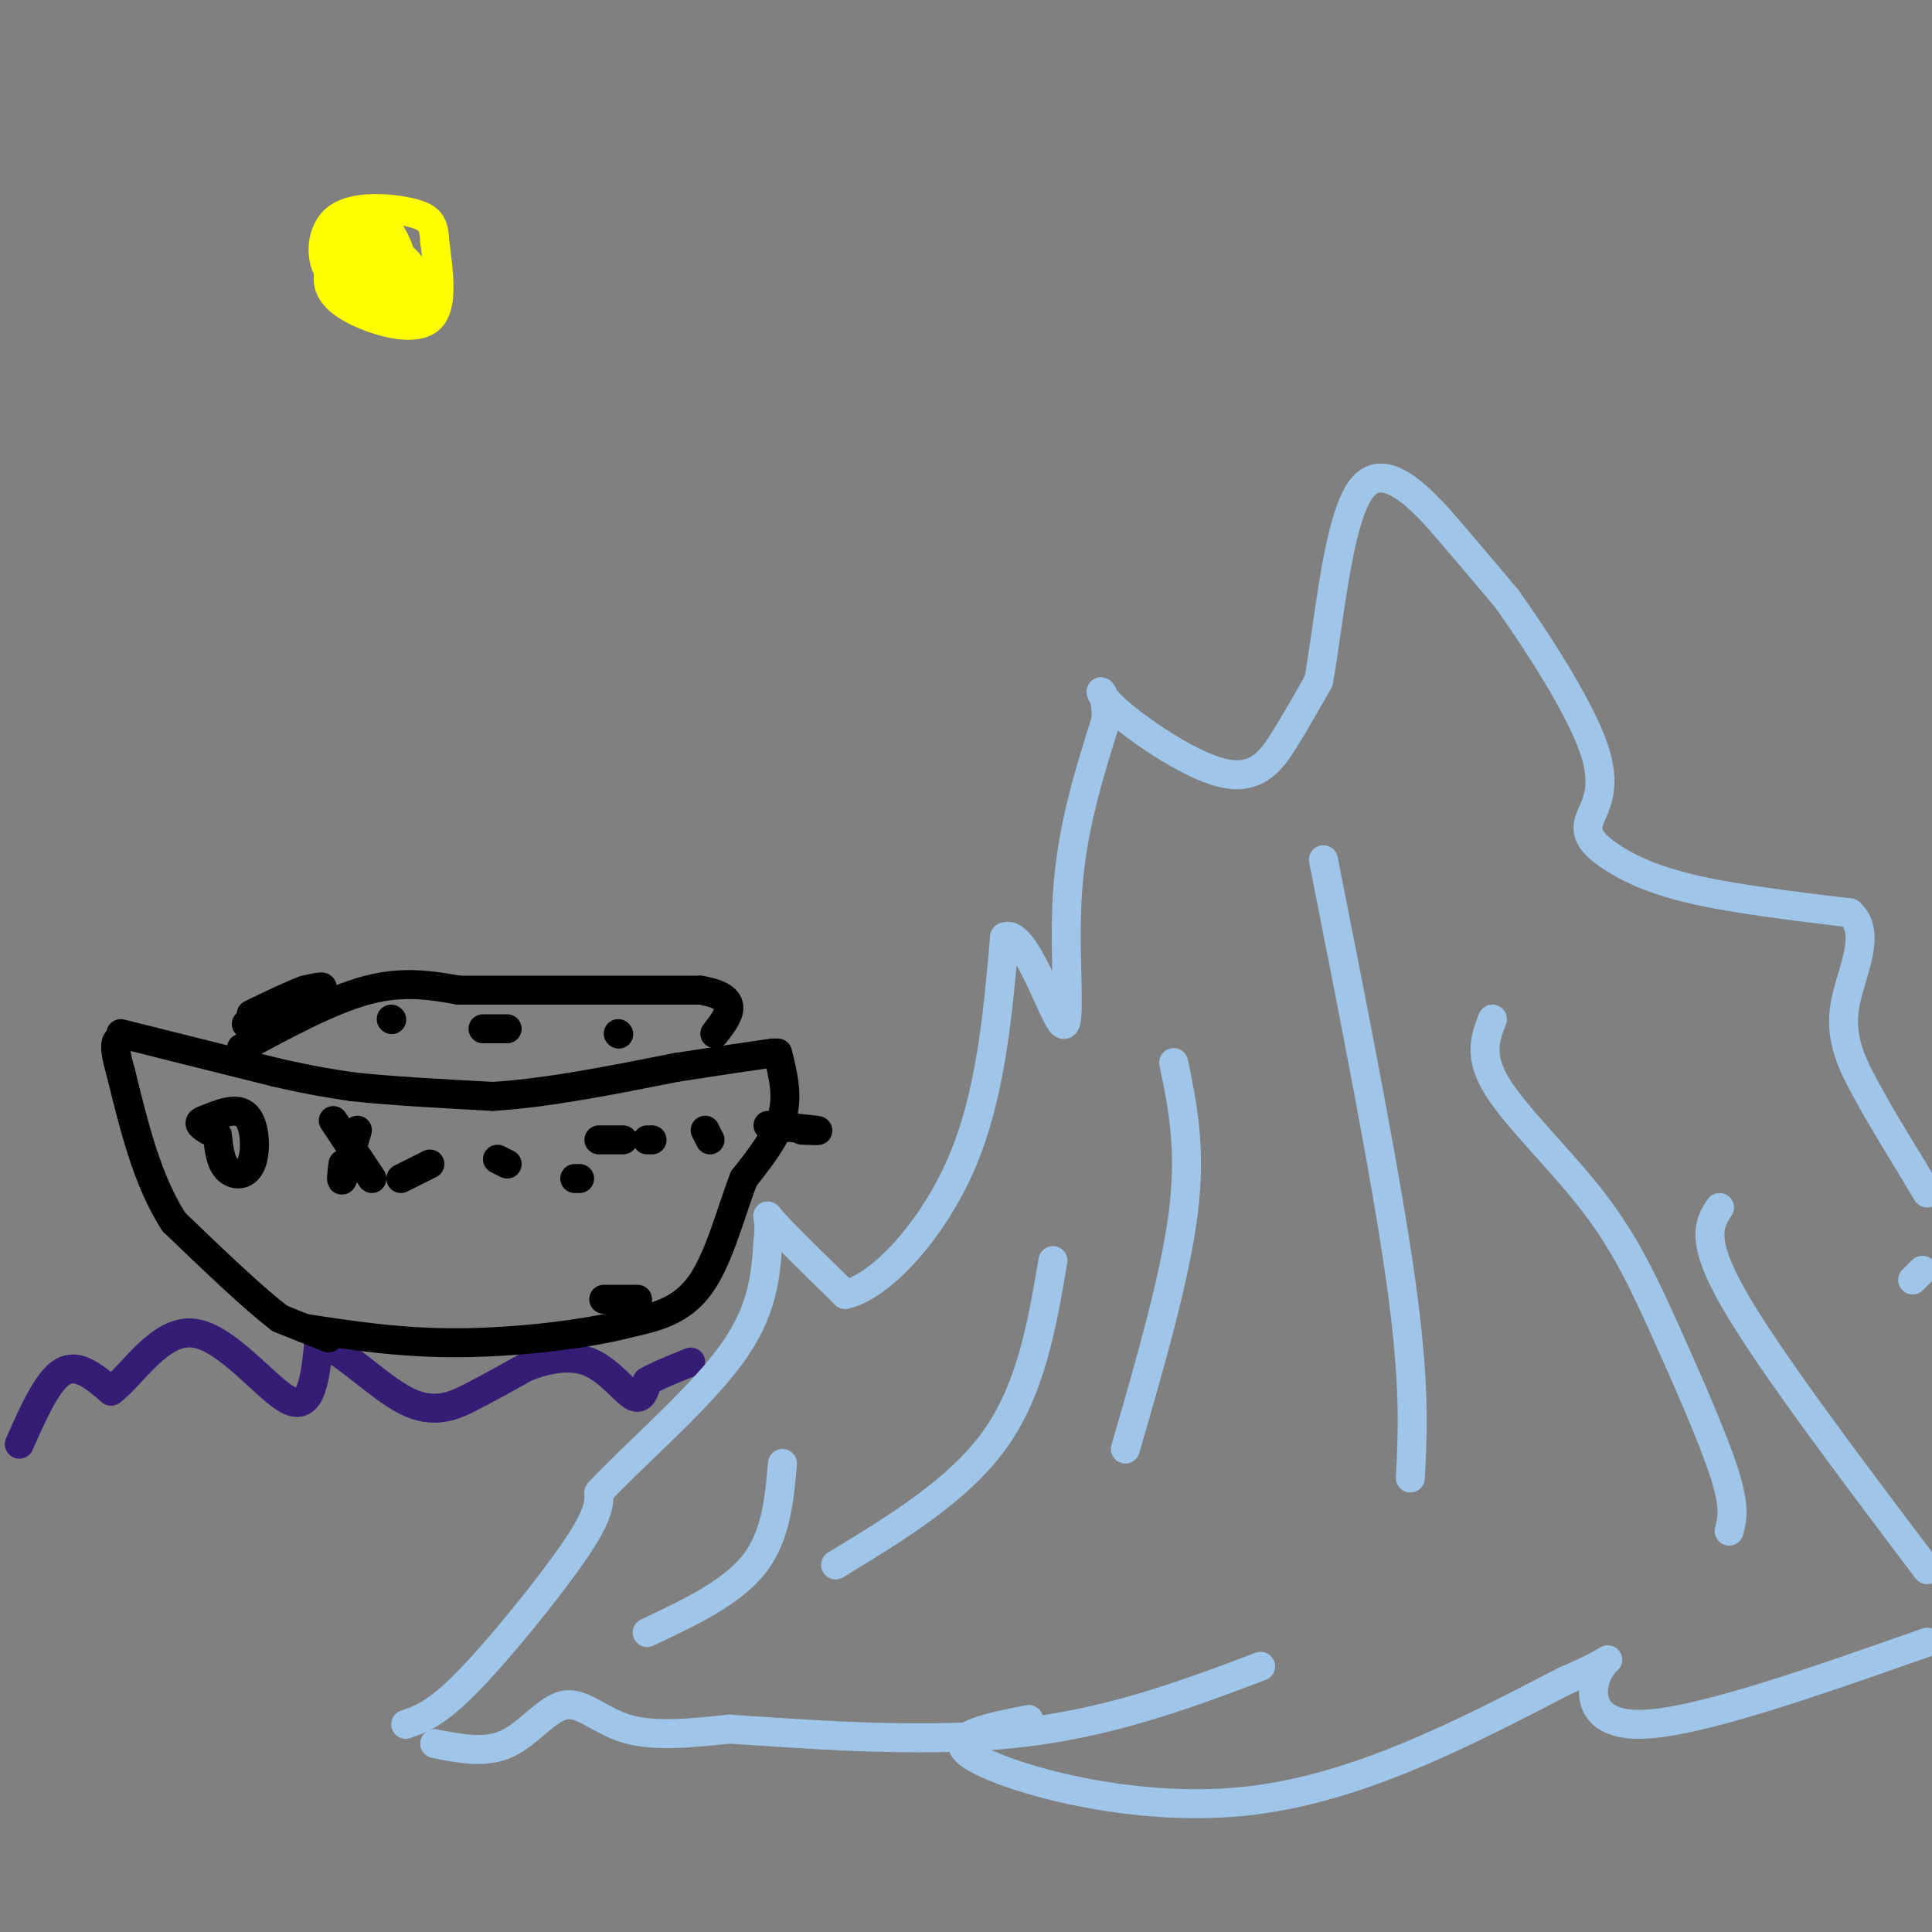 <svg viewBox='0 0 400 400' version='1.1' xmlns='http://www.w3.org/2000/svg' xmlns:xlink='http://www.w3.org/1999/xlink'><rect x="0" y="0" width="400" height="400" fill="#808080" stroke="none"/><g fill='none' stroke='rgb(53,28,117)' stroke-width='6' stroke-linecap='round' stroke-linejoin='round'><path d='M4,299c2.917,-6.583 5.833,-13.167 9,-15c3.167,-1.833 6.583,1.083 10,4'/><path d='M23,288c4.274,-3.071 9.958,-12.750 17,-12c7.042,0.750 15.440,11.929 20,14c4.560,2.071 5.280,-4.964 6,-12'/><path d='M66,278c4.298,0.845 12.042,8.958 18,12c5.958,3.042 10.131,1.012 14,-1c3.869,-2.012 7.435,-4.006 11,-6'/><path d='M109,283c4.143,-1.607 9.000,-2.625 13,-1c4.000,1.625 7.143,5.893 9,7c1.857,1.107 2.429,-0.946 3,-3'/><path d='M134,286c2.000,-1.167 5.500,-2.583 9,-4'/></g>
<g fill='none' stroke='rgb(159,197,232)' stroke-width='6' stroke-linecap='round' stroke-linejoin='round'><path d='M84,357c3.156,-1.067 6.311,-2.133 13,-9c6.689,-6.867 16.911,-19.533 22,-27c5.089,-7.467 5.044,-9.733 5,-12'/><path d='M124,309c6.422,-7.022 19.978,-18.578 27,-28c7.022,-9.422 7.511,-16.711 8,-24'/><path d='M159,257c0.800,-5.289 -1.200,-6.511 1,-4c2.200,2.511 8.600,8.756 15,15'/><path d='M175,268c7.267,-1.578 17.933,-13.022 24,-27c6.067,-13.978 7.533,-30.489 9,-47'/><path d='M208,194c4.143,-2.024 10.000,16.417 12,18c2.000,1.583 0.143,-13.690 1,-27c0.857,-13.310 4.429,-24.655 8,-36'/><path d='M229,149c0.255,-7.171 -3.107,-7.097 1,-3c4.107,4.097 15.683,12.219 23,14c7.317,1.781 10.376,-2.777 13,-7c2.624,-4.223 4.812,-8.112 7,-12'/><path d='M273,141c2.119,-11.345 3.917,-33.708 9,-40c5.083,-6.292 13.452,3.488 19,10c5.548,6.512 8.274,9.756 11,13'/><path d='M312,124c5.860,8.210 15.009,22.236 18,31c2.991,8.764 -0.178,12.267 -1,15c-0.822,2.733 0.702,4.697 4,7c3.298,2.303 8.371,4.944 17,7c8.629,2.056 20.815,3.528 33,5'/><path d='M383,189c4.762,4.262 0.167,12.417 -1,19c-1.167,6.583 1.095,11.595 4,17c2.905,5.405 6.452,11.202 10,17'/><path d='M396,242c2.167,3.667 2.583,4.333 3,5'/><path d='M398,263c0.000,0.000 -2.000,2.000 -2,2'/><path d='M90,361c5.244,1.054 10.488,2.107 15,0c4.512,-2.107 8.292,-7.375 12,-8c3.708,-0.625 7.345,3.393 13,5c5.655,1.607 13.327,0.804 21,0'/><path d='M151,358c13.844,0.844 37.956,2.956 58,1c20.044,-1.956 36.022,-7.978 52,-14'/><path d='M213,356c-9.267,1.822 -18.533,3.644 -11,8c7.533,4.356 31.867,11.244 55,9c23.133,-2.244 45.067,-13.622 67,-25'/><path d='M324,348c12.119,-5.179 8.917,-5.625 7,-2c-1.917,3.625 -2.548,11.321 9,11c11.548,-0.321 35.274,-8.661 59,-17'/><path d='M134,338c8.667,-4.083 17.333,-8.167 22,-14c4.667,-5.833 5.333,-13.417 6,-21'/><path d='M173,324c12.750,-7.750 25.500,-15.500 33,-26c7.500,-10.500 9.750,-23.750 12,-37'/><path d='M233,300c5.167,-17.833 10.333,-35.667 12,-49c1.667,-13.333 -0.167,-22.167 -2,-31'/><path d='M292,306c0.500,-9.833 1.000,-19.667 -2,-41c-3.000,-21.333 -9.500,-54.167 -16,-87'/><path d='M358,317c0.640,-2.437 1.279,-4.874 -1,-12c-2.279,-7.126 -7.477,-18.941 -12,-29c-4.523,-10.059 -8.372,-18.362 -15,-27c-6.628,-8.638 -16.037,-17.611 -20,-24c-3.963,-6.389 -2.482,-10.195 -1,-14'/><path d='M356,250c-2.083,3.250 -4.167,6.500 3,19c7.167,12.500 23.583,34.250 40,56'/></g>
<g fill='none' stroke='rgb(0,0,0)' stroke-width='6' stroke-linecap='round' stroke-linejoin='round'><path d='M68,277c0.000,0.000 -10.000,-4.000 -10,-4'/><path d='M58,273c-5.333,-4.000 -13.667,-12.000 -22,-20'/><path d='M36,253c-5.500,-8.500 -8.250,-19.750 -11,-31'/><path d='M25,222c-1.833,-6.333 -0.917,-6.667 0,-7'/><path d='M25,214c0.000,0.000 32.000,8.000 32,8'/><path d='M57,222c8.000,1.833 12.000,2.417 16,3'/><path d='M73,225c7.500,0.833 18.250,1.417 29,2'/><path d='M102,227c11.167,-0.667 24.583,-3.333 38,-6'/><path d='M140,221c9.667,-1.500 14.833,-2.250 20,-3'/><path d='M161,218c1.083,4.333 2.167,8.667 1,13c-1.167,4.333 -4.583,8.667 -8,13'/><path d='M154,244c-2.578,6.556 -5.022,16.444 -9,22c-3.978,5.556 -9.489,6.778 -15,8'/><path d='M130,274c-8.689,2.267 -22.911,3.933 -35,4c-12.089,0.067 -22.044,-1.467 -32,-3'/><path d='M51,212c6.500,-2.917 13.000,-5.833 15,-7c2.000,-1.167 -0.500,-0.583 -3,0'/><path d='M63,205c-2.333,0.833 -6.667,2.917 -11,5'/><path d='M50,217c9.250,-5.000 18.500,-10.000 26,-12c7.500,-2.000 13.250,-1.000 19,0'/><path d='M95,205c11.500,0.000 30.750,0.000 50,0'/><path d='M145,205c8.833,1.500 5.917,5.250 3,9'/><path d='M159,233c4.417,0.417 8.833,0.833 10,1c1.167,0.167 -0.917,0.083 -3,0'/><path d='M45,235c0.304,2.768 0.607,5.536 2,7c1.393,1.464 3.875,1.625 5,-1c1.125,-2.625 0.893,-8.036 -1,-10c-1.893,-1.964 -5.446,-0.482 -9,1'/><path d='M42,232c-1.333,0.500 -0.167,1.250 1,2'/><path d='M71,241c-0.250,2.083 -0.500,4.167 0,3c0.500,-1.167 1.750,-5.583 3,-10'/><path d='M69,232c0.000,0.000 8.000,12.000 8,12'/><path d='M83,244c0.000,0.000 6.000,-3.000 6,-3'/><path d='M103,240c0.000,0.000 2.000,1.000 2,1'/><path d='M119,244c0.000,0.000 1.000,0.000 1,0'/><path d='M124,236c0.000,0.000 5.000,0.000 5,0'/><path d='M134,236c0.000,0.000 1.000,0.000 1,0'/><path d='M147,236c0.000,0.000 -1.000,-2.000 -1,-2'/><path d='M81,211c0.000,0.000 0.100,0.100 0.1,0.1'/><path d='M100,213c0.000,0.000 5.000,0.000 5,0'/><path d='M128,214c0.000,0.000 0.100,0.100 0.1,0.1'/><path d='M125,269c0.000,0.000 7.000,0.000 7,0'/></g>
<g fill='none' stroke='rgb(255,255,0)' stroke-width='6' stroke-linecap='round' stroke-linejoin='round'><path d='M76,45c-3.762,4.292 -7.524,8.583 -8,12c-0.476,3.417 2.333,5.958 7,8c4.667,2.042 11.190,3.583 14,1c2.810,-2.583 1.905,-9.292 1,-16'/><path d='M90,50c-0.129,-3.726 -0.952,-5.040 -5,-6c-4.048,-0.960 -11.321,-1.566 -15,1c-3.679,2.566 -3.766,8.305 -2,11c1.766,2.695 5.383,2.348 9,2'/><path d='M77,58c2.882,0.081 5.587,-0.716 6,-3c0.413,-2.284 -1.467,-6.056 -3,-8c-1.533,-1.944 -2.721,-2.062 -4,0c-1.279,2.062 -2.651,6.303 -2,9c0.651,2.697 3.326,3.848 6,5'/><path d='M80,61c2.089,-0.156 4.311,-3.044 4,-5c-0.311,-1.956 -3.156,-2.978 -6,-4'/><path d='M78,52c-2.686,0.402 -6.400,3.407 -5,6c1.400,2.593 7.915,4.775 11,4c3.085,-0.775 2.738,-4.507 1,-7c-1.738,-2.493 -4.869,-3.746 -8,-5'/></g>
</svg>